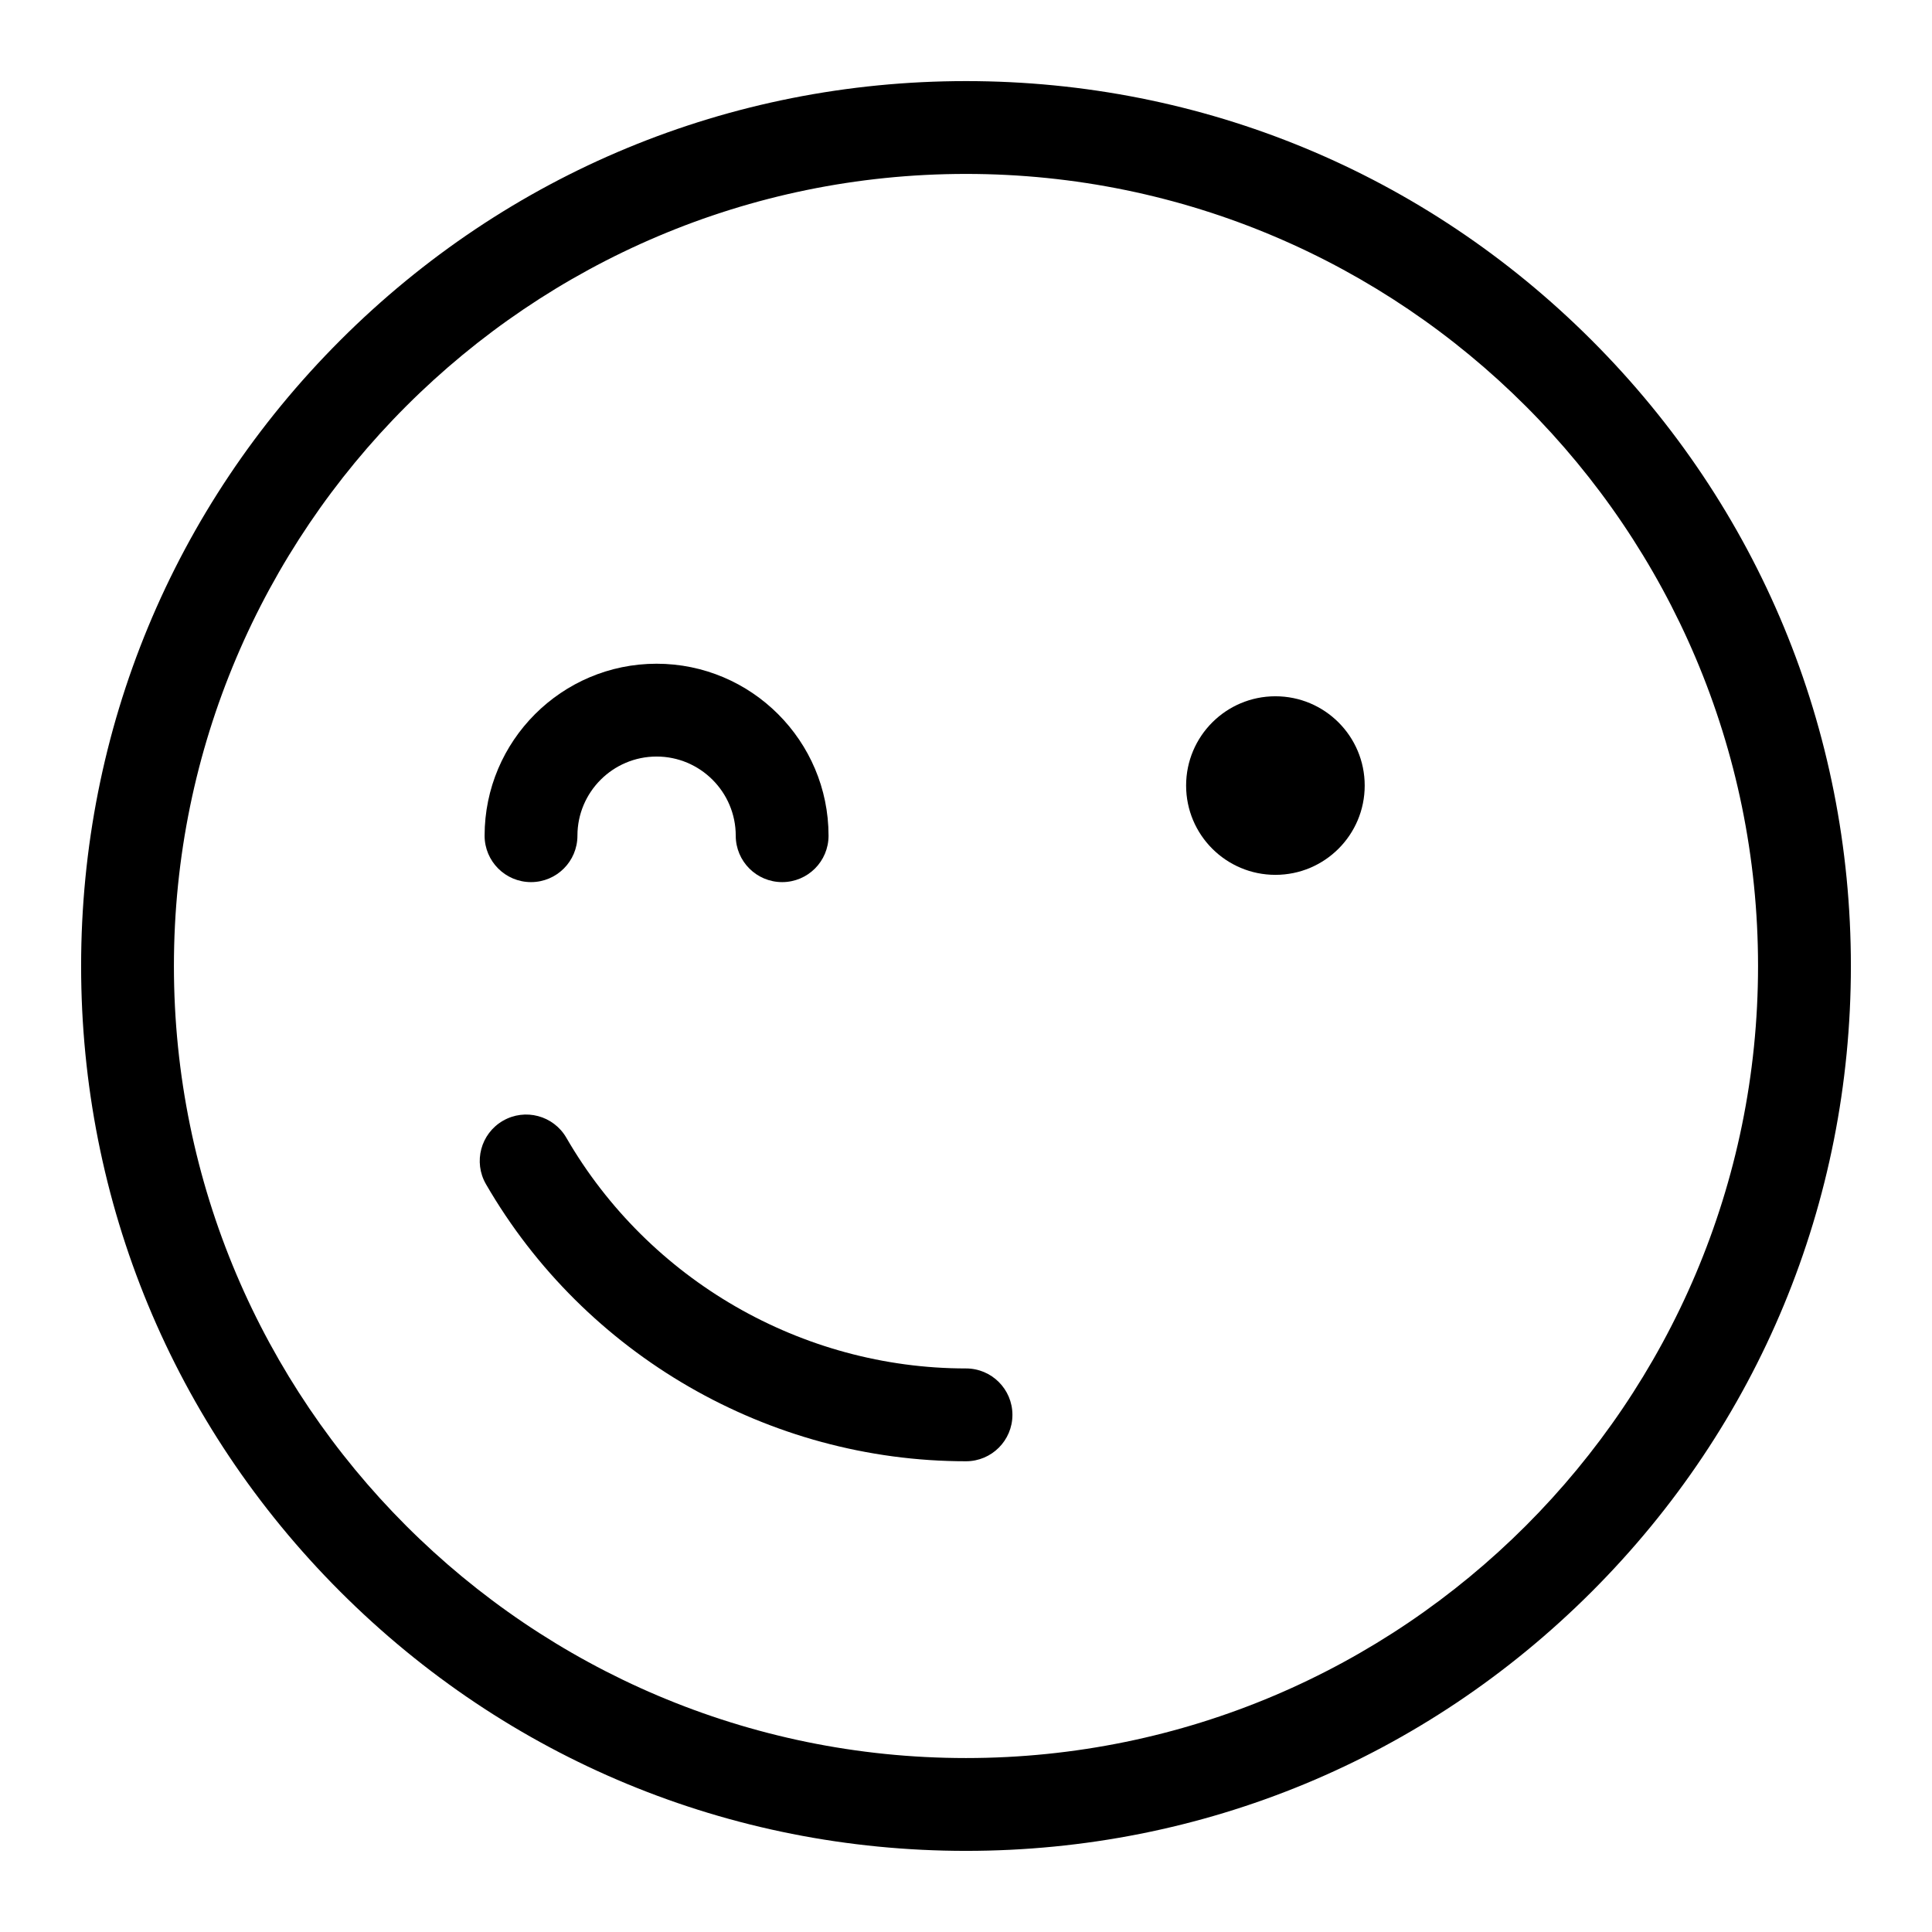 <?xml version="1.0" encoding="UTF-8"?>
<!-- Uploaded to: ICON Repo, www.svgrepo.com, Generator: ICON Repo Mixer Tools -->
<svg fill="#000000" width="800px" height="800px" version="1.1" viewBox="144 144 512 512" xmlns="http://www.w3.org/2000/svg">
 <g>
  <path d="m400 634.5c-62.641 0-121.53-24.391-165.82-68.684-44.293-44.293-68.684-103.18-68.684-165.82s24.395-121.53 68.684-165.82c44.293-44.293 103.18-68.684 165.82-68.684 62.637 0 121.53 24.391 165.82 68.684 44.293 44.293 68.684 103.18 68.684 165.82 0 62.637-24.391 121.53-68.684 165.82-44.293 44.289-103.18 68.684-165.82 68.684zm0-444.41c-115.74 0-209.91 94.164-209.91 209.91 0 115.74 94.164 209.9 209.91 209.9 115.74 0 209.9-94.164 209.9-209.9 0-115.74-94.164-209.91-209.9-209.91z"/>
  <path d="m400 531.25c-52.27 0-101.02-28.133-127.21-73.426-3.402-5.879-1.391-13.402 4.488-16.805 5.879-3.402 13.402-1.391 16.805 4.488 21.816 37.715 62.402 61.145 105.92 61.145 6.793 0 12.301 5.508 12.301 12.301 0 6.789-5.508 12.297-12.301 12.297z"/>
  <path d="m505.66 352.18c0 13.07-10.598 23.664-23.664 23.664-13.07 0-23.664-10.594-23.664-23.664 0-13.066 10.594-23.66 23.664-23.66 13.066 0 23.664 10.594 23.664 23.66"/>
  <path d="m351.28 377.77c-6.793 0-12.301-5.508-12.301-12.301 0-11.566-9.41-20.977-20.977-20.977s-20.977 9.41-20.977 20.977c0 6.793-5.508 12.301-12.301 12.301-6.793 0-12.301-5.508-12.301-12.301 0-25.129 20.445-45.574 45.574-45.574s45.574 20.445 45.574 45.574c0.008 6.793-5.5 12.301-12.293 12.301z"/>
 </g>
</svg>